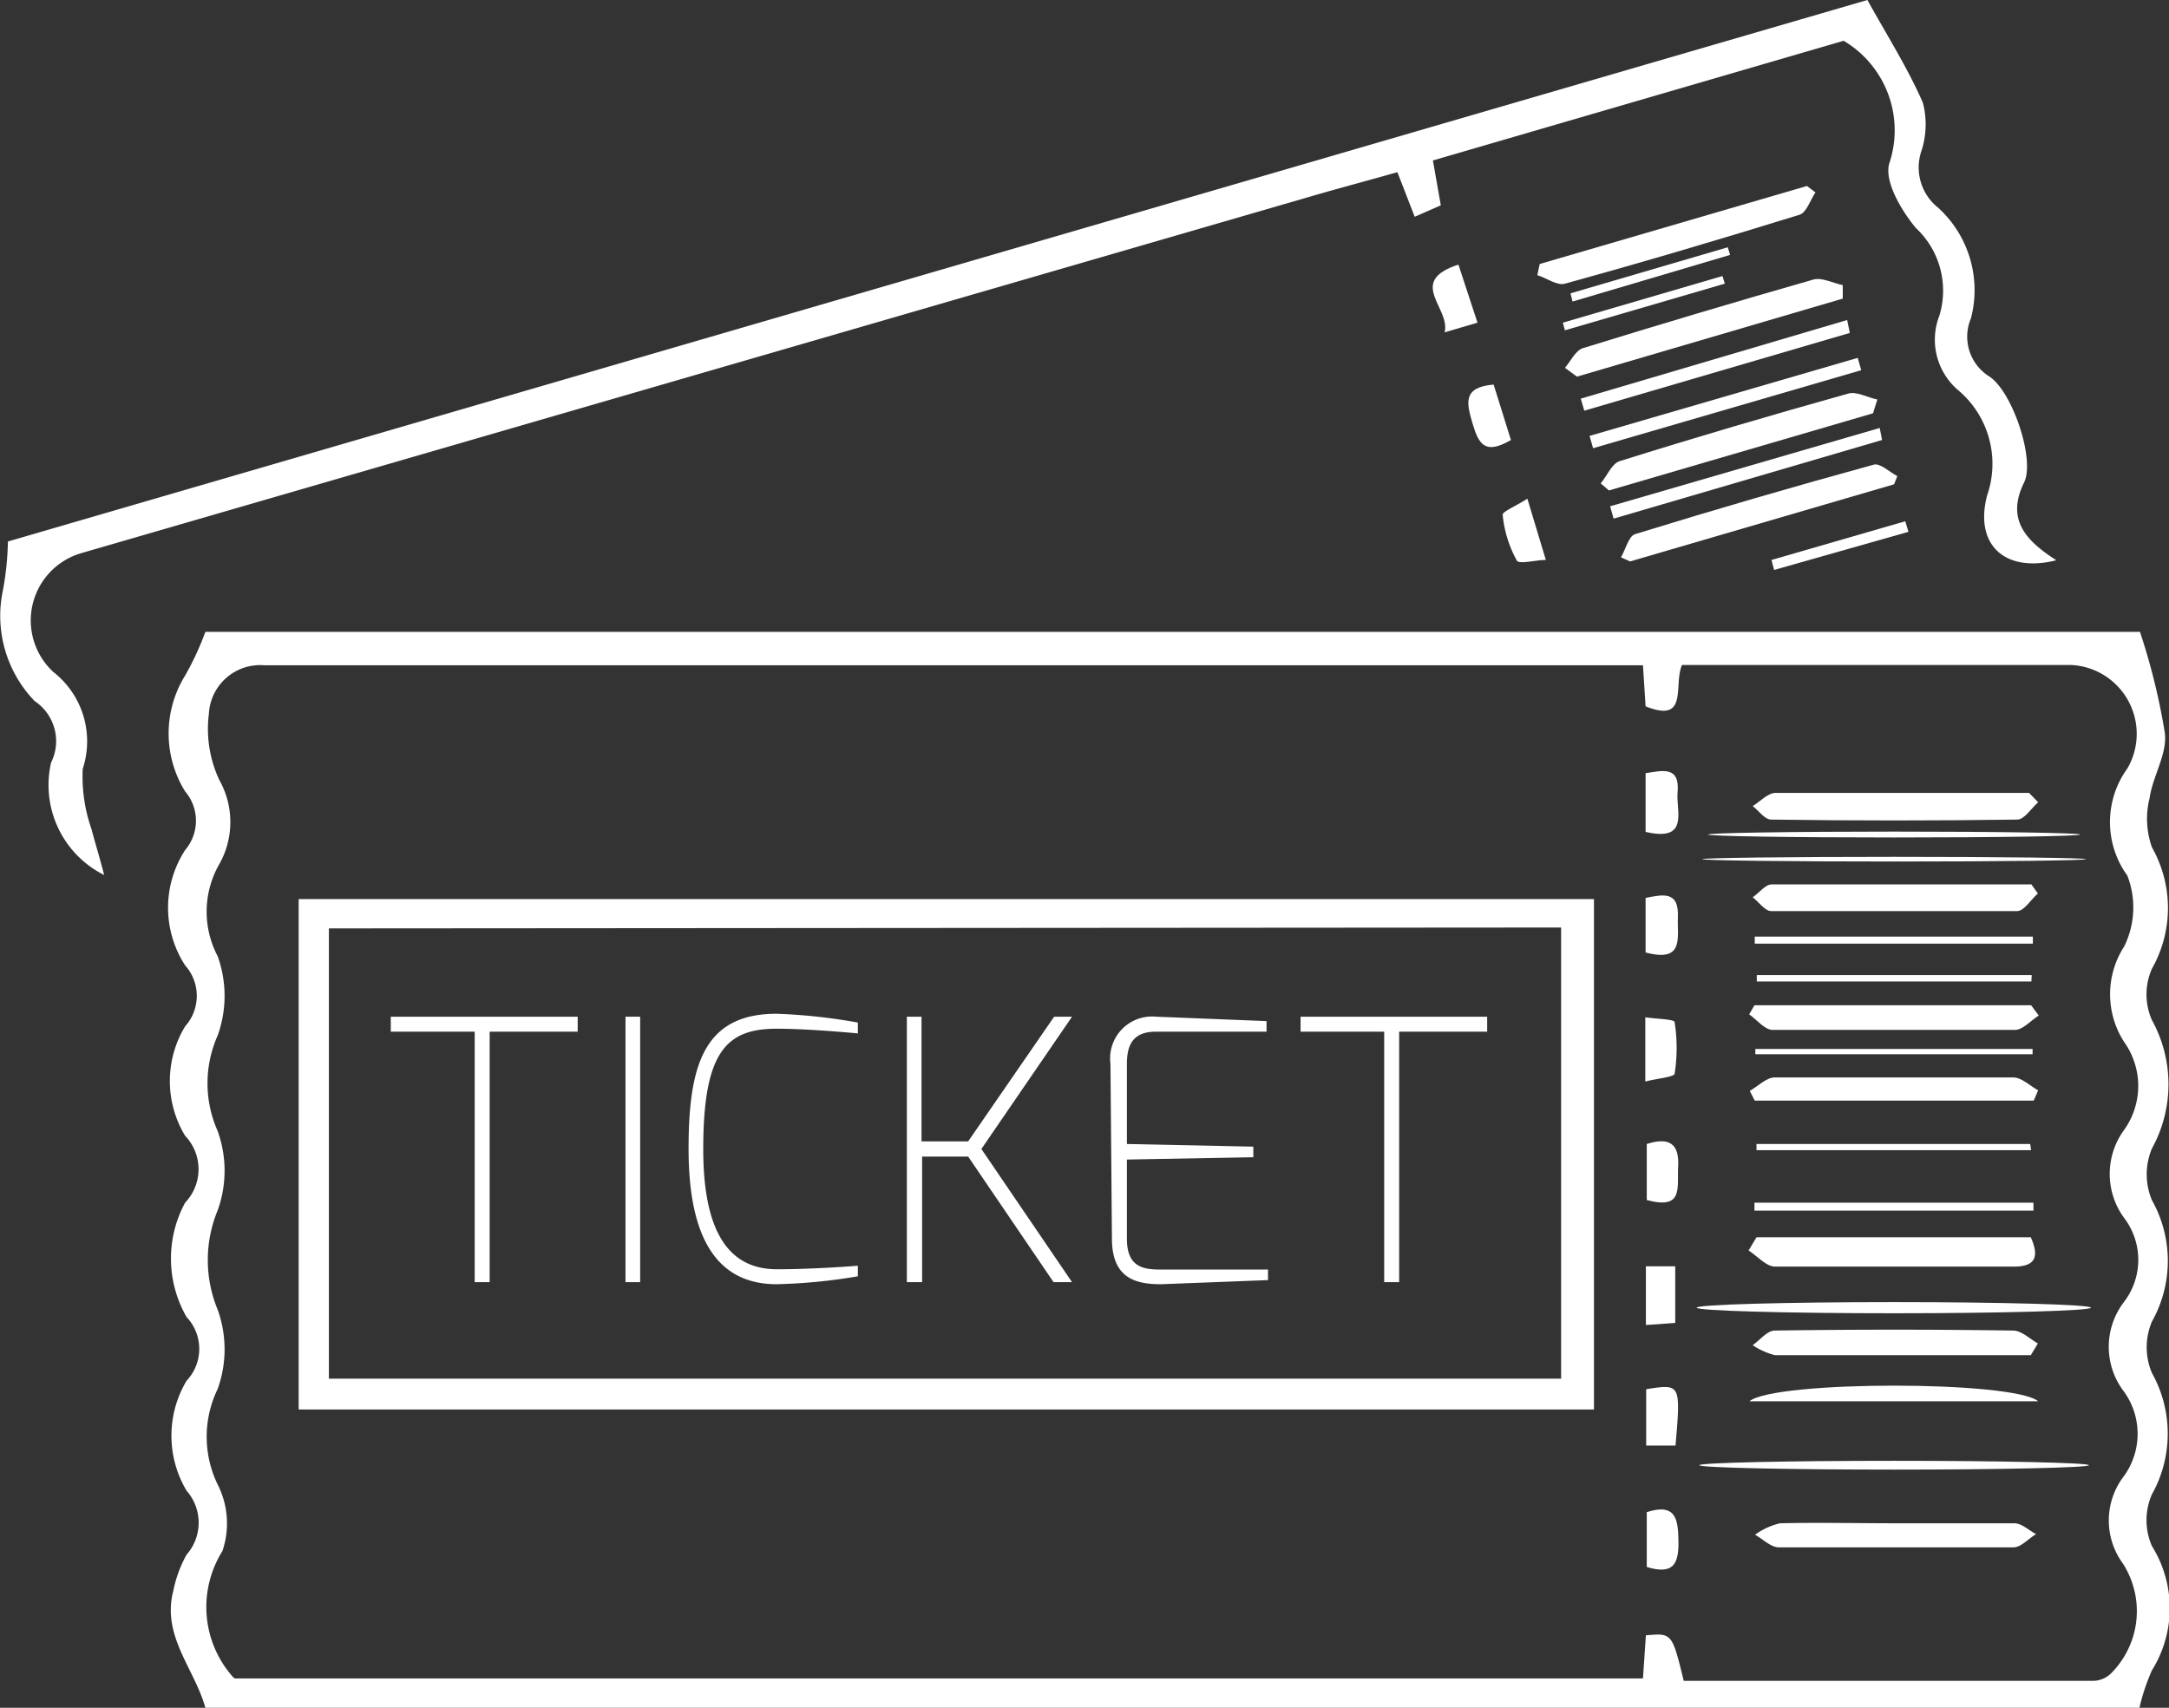 <svg xmlns="http://www.w3.org/2000/svg" viewBox="0 0 73.93 58.22"><rect x="0" y="0" width="73.93" height="58.22" fill="#333333" stroke="none"/><defs><style>.cls-1{fill:#fff;}</style></defs><title>Tickets</title><g id="Layer_2" data-name="Layer 2"><g id="Layer_1-2" data-name="Layer 1"><path class="cls-1" d="M7,58.22c-.37-1.34-1.5-2.45-1.09-4A4.21,4.21,0,0,1,6.36,53a1.65,1.65,0,0,0,0-2.18,3.66,3.66,0,0,1,0-3.75,1.58,1.58,0,0,0,0-2.17A4,4,0,0,1,6.31,41a1.65,1.65,0,0,0,0-2.28,3.6,3.6,0,0,1,0-3.73,1.56,1.56,0,0,0,0-2.08,3.61,3.61,0,0,1,0-3.93,1.54,1.54,0,0,0,0-2,3.75,3.75,0,0,1,0-3.95A9.78,9.78,0,0,0,7,21.54H72.94A22,22,0,0,1,73.79,25c.08.71-.41,1.45-.52,2.2a2.91,2.91,0,0,0,.08,1.69,4.19,4.19,0,0,1,0,4.13,2.16,2.16,0,0,0,0,1.76,4.53,4.53,0,0,1,0,4.37,2.27,2.27,0,0,0,0,1.77,4.22,4.22,0,0,1,0,4.13,2.24,2.24,0,0,0,0,1.76,4.24,4.24,0,0,1,0,4.13,2.19,2.19,0,0,0,0,1.77,4,4,0,0,1,0,4.23,7,7,0,0,0-.43,1.29Zm1-1H56l.1-1.47c.89-.08.89-.08,1.29,1.55,4.65,0,9.33,0,14,0A.9.9,0,0,0,72,57a3,3,0,0,0,.35-3.71,2.48,2.48,0,0,1,0-2.91,2.46,2.46,0,0,0,0-3,2.51,2.51,0,0,1,.05-3,2.36,2.36,0,0,0,0-2.86,2.54,2.54,0,0,1,0-3,2.58,2.58,0,0,0,0-3,3,3,0,0,1,0-3.25,3,3,0,0,0,.11-2.42,3.11,3.11,0,0,1,0-3.65,2.35,2.35,0,0,0-1.91-3.53H57.33c-.3.7.24,2-1.24,1.41L56,22.68c-.43,0-.78,0-1.13,0-15.29,0-30.57,0-45.86,0a1.75,1.75,0,0,0-1.89,1.65,4.1,4.1,0,0,0,.36,2.27,2.92,2.92,0,0,1,0,2.85,3.26,3.26,0,0,0-.06,3.15,4,4,0,0,1,0,2.7,4,4,0,0,0,0,3.26,4,4,0,0,1,0,2.7,4.43,4.43,0,0,0,0,3.39,4,4,0,0,1,0,2.7,3.73,3.73,0,0,0,0,3.26,2.93,2.93,0,0,1,.16,2.27A3.59,3.59,0,0,0,7.94,57.17Z"/><path class="cls-1" d="M3.55,29.83A3.43,3.43,0,0,1,1.74,26a1.64,1.64,0,0,0-.56-2.1A4.19,4.19,0,0,1,.1,20.12a10,10,0,0,0,.17-1.66L63.65,0c.67,1.21,1.37,2.31,1.89,3.5a2.91,2.91,0,0,1-.05,1.65,1.75,1.75,0,0,0,.57,1.93,3.8,3.8,0,0,1,1.12,3.77,1.6,1.6,0,0,0,.65,2c.78.55,1.54,2.83,1.16,3.6-.63,1.28.09,2,1.1,2.65-1.76.44-2.8-.53-2.36-2.21a3.28,3.28,0,0,0-1-3.6,2.26,2.26,0,0,1-.63-2.52,2.92,2.92,0,0,0-.8-3c-.49-.59-1.07-1.57-.91-2.18a3.55,3.55,0,0,0-1.55-4.2l-14,4.08L49.11,7l-.89.39-.59-1.52c-1.06.3-2.12.58-3.17.89L2.76,18.86a2.39,2.39,0,0,0-.94,4.05,3,3,0,0,1,1,3.3,5.42,5.42,0,0,0,.3,2.06C3.24,28.73,3.38,29.17,3.55,29.83Z"/><path class="cls-1" d="M53.34,12.54c.2-.23.36-.59.61-.67q3.91-1.21,7.86-2.34c.29-.08.66.12,1,.19l0,.46-9.06,2.66Z"/><path class="cls-1" d="M63.84,14.09l-9,2.63-.28-.24c.22-.26.38-.68.65-.76,2.58-.81,5.17-1.57,7.78-2.3.28-.09.65.13,1,.2Z"/><path class="cls-1" d="M64.56,16.51l-9,2.63L55.25,19c.16-.27.26-.72.48-.79q4.05-1.25,8.14-2.37c.21-.06.53.25.8.39Z"/><path class="cls-1" d="M52.48,9l9.11-2.66.29.22c-.18.26-.3.68-.54.76-2.65.82-5.31,1.61-8,2.35-.26.08-.62-.19-.94-.29Z"/><path class="cls-1" d="M64.15,15,55,17.68l-.12-.42,9.19-2.67Z"/><path class="cls-1" d="M63.05,11.35,54,14l-.12-.41,9.08-2.68Z"/><path class="cls-1" d="M54.18,14.86l9.14-2.66.12.42L54.3,15.28Z"/><path class="cls-1" d="M52.06,17l.63,2.09c-.38,0-.95.17-1,0a4,4,0,0,1-.47-1.53C51.18,17.45,51.68,17.25,52.06,17Z"/><path class="cls-1" d="M51.5,15c-.89.52-1.1.14-1.31-.57s-.33-1.23.72-1.32Z"/><path class="cls-1" d="M50.36,11l-1.12.33c.21-.83-1.31-1.73.47-2.31Z"/><path class="cls-1" d="M60.38,19.09l4.56-1.32.11.36-4.58,1.3Z"/><path class="cls-1" d="M58.79,9.67l-5.45,1.59L53.27,11l5.44-1.59Z"/><path class="cls-1" d="M53.53,10l5.36-1.57.08.26L53.6,10.28Z"/><path class="cls-1" d="M54.33,30.65v17.4H10.18V30.65Zm-43.12,1V47h42V31.62Z"/><path class="cls-1" d="M59.87,42.18h9.35c.26.59.23,1-.57,1-2.72,0-5.44,0-8.15,0-.3,0-.6-.36-.9-.55Z"/><path class="cls-1" d="M69.47,27.35c-.24.21-.47.59-.71.59q-4.2.06-8.39,0c-.22,0-.42-.3-.63-.46.26-.16.52-.45.78-.45,2.88,0,5.76,0,8.64,0Z"/><path class="cls-1" d="M69.46,30.46c-.24.21-.46.59-.7.6-2.8,0-5.59,0-8.39,0-.21,0-.42-.31-.63-.47.22-.15.43-.44.65-.44,3,0,5.9,0,8.85,0Z"/><path class="cls-1" d="M69.22,46.2c-2.91,0-5.81,0-8.72,0a2.55,2.55,0,0,1-.76-.34c.25-.18.5-.5.75-.5q4.07-.06,8.13,0c.28,0,.56.28.84.44Z"/><path class="cls-1" d="M59.64,37.19c.28-.16.56-.45.84-.46,2.71,0,5.43,0,8.14,0,.29,0,.57.29.85.44l-.15.35H59.81Z"/><path class="cls-1" d="M69.49,34.62c-.27.17-.54.49-.81.49-2.75,0-5.51,0-8.26,0-.27,0-.53-.34-.8-.53l.18-.31h9.43Z"/><path class="cls-1" d="M64.66,51.93c1.32,0,2.63,0,4,0,.25,0,.49.24.74.37-.26.15-.51.45-.77.45-2.68,0-5.35,0-8,0-.27,0-.54-.28-.81-.43a2.4,2.4,0,0,1,.85-.39C61.94,51.9,63.3,51.93,64.66,51.93Z"/><path class="cls-1" d="M69.47,47.77H59.63C60.49,47.06,68.62,47.06,69.47,47.77Z"/><ellipse class="cls-1" cx="64.55" cy="44.58" rx="6.72" ry="0.19"/><path class="cls-1" d="M59.8,41h9.51v.27H59.8Z"/><path class="cls-1" d="M69.29,32.17H59.81v-.24h9.48Z"/><path class="cls-1" d="M59.83,35.76h9.45v.18H59.83Z"/><path class="cls-1" d="M69.24,33.46H59.88v-.22h9.37Z"/><ellipse class="cls-1" cx="64.56" cy="28.45" rx="6.34" ry="0.1"/><path class="cls-1" d="M56.08,36.87V34.68c.38.06,1,.06,1,.17a5.7,5.7,0,0,1,0,1.75C57.06,36.72,56.51,36.76,56.08,36.87Z"/><path class="cls-1" d="M56.09,28.36v-2c.6-.1,1.17-.24,1.09.65C57.12,27.64,57.6,28.71,56.09,28.36Z"/><path class="cls-1" d="M57.11,49.28h-1V47.36C57.29,47.17,57.29,47.18,57.11,49.28Z"/><path class="cls-1" d="M56.13,39c.77-.25,1.11,0,1.07.75s.19,1.5-1.07,1.16Z"/><path class="cls-1" d="M56.1,45.17v-2h1v1.93Z"/><ellipse class="cls-1" cx="64.56" cy="49.95" rx="6.64" ry="0.15"/><ellipse class="cls-1" cx="64.56" cy="29.29" rx="6.54" ry="0.08"/><path class="cls-1" d="M69.23,39.21H59.87V39H69.2Z"/><path class="cls-1" d="M56.09,32.47V30.61c.61-.12,1.14-.24,1.1.66C57.16,31.94,57.43,32.83,56.09,32.47Z"/><path class="cls-1" d="M56.13,51.55c1-.32,1.07.25,1.08,1s-.16,1.15-1.08.87Z"/><path class="cls-1" d="M13.32,34.66h6.37v.51h-3v8.54h-.51V35.17H13.32Z"/><path class="cls-1" d="M21.32,34.66h.5v9.05h-.5Z"/><path class="cls-1" d="M26.47,34.56a19.21,19.21,0,0,1,2.77.3v.37s-1.63-.16-2.77-.16c-1.73,0-2.5.81-2.5,4.11,0,2.55.71,4.09,2.51,4.09,1.3,0,2.76-.12,2.76-.12v.36a18.8,18.8,0,0,1-2.77.27c-2.29,0-3-2-3-4.62C23.47,36.3,24,34.56,26.47,34.56Z"/><path class="cls-1" d="M30.91,34.66h.5v4.25H33l2.93-4.25h.61l-3.09,4.51,3.09,4.54h-.63L33,39.43H31.43v4.28h-.52Z"/><path class="cls-1" d="M37.85,36.27a1.43,1.43,0,0,1,1.56-1.61l3.76.15v.36H39.41c-.73,0-1,.37-1,1.1V39l4.31.09v.36l-4.31.08v2.7c0,1,.6,1.05,1.17,1.05h3.64v.36l-3.64.14c-.81,0-1.68-.16-1.68-1.55Z"/><path class="cls-1" d="M44.33,34.66h6.36v.51h-3v8.54h-.51V35.17H44.33Z"/></g></g></svg>